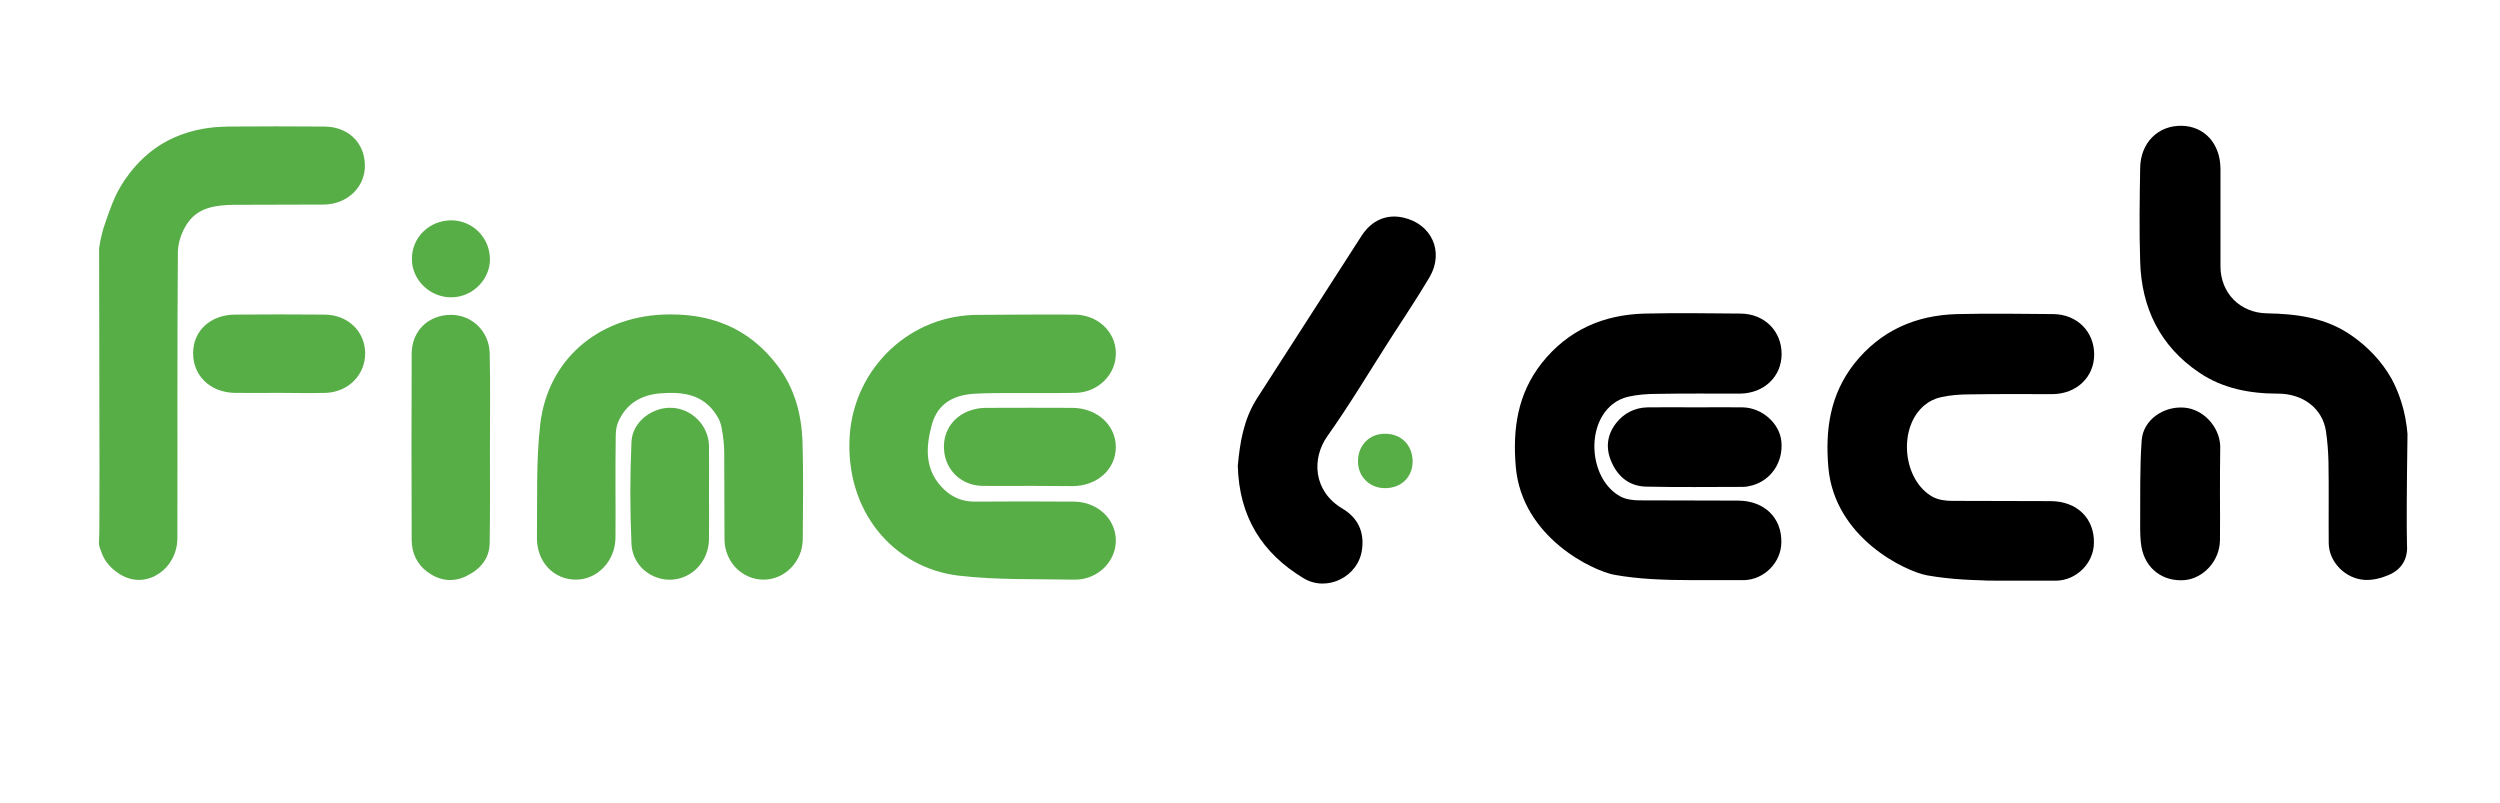 <!-- Generator: Adobe Illustrator 28.0.0, SVG Export Plug-In . SVG Version: 6.00 Build 0)  -->
<svg xmlns="http://www.w3.org/2000/svg" xmlns:xlink="http://www.w3.org/1999/xlink" version="1.1" id="Layer_1" x="0px" y="0px" viewBox="0 0 983.8 315.9" style="enable-background:new 0 0 983.8 315.9;" xml:space="preserve">
<style type="text/css">
	.st0{fill:#57AD46;}
</style>
<path class="st0" d="M39,97.8c0.2-1.2,0.4-2.9,0.9-4.8c0.5-2.3,1.1-4.2,1.8-6.1c0.1-0.4,2.3-6.7,3.7-9.6c2-4.5,7.7-13.8,17.1-19.9  c7.6-4.9,16.7-7.5,27.3-7.6c12.6-0.1,25.1-0.1,37.7,0c9.5,0,16,6.3,16.1,15.3c0.1,8.5-6.9,15.3-16.2,15.4c-11.8,0.1-23.6,0-35.4,0.1  c-7,0.1-14,1-18.2,7.2C71.6,91,70.1,95.2,70,99c-0.3,37.6-0.1,75.1-0.2,112.7c0,12-11.7,20.2-21.7,14.8c-1.5-0.8-6.1-3.6-8-8.7  c-0.2-0.6-0.4-1.1-0.5-1.4c-0.3-0.5-0.5-1.2-0.6-2c-0.2-1.1,0-2,0-2.1C39.2,210.9,39.2,176.5,39,97.8z"/>
<path d="M947.2,214.4c0.1,1.3,0.2,4.4-1.6,7.3c-2.1,3.4-5.5,4.6-7.8,5.4c-0.8,0.3-4.1,1.3-7.2,1.1c-7.5-0.4-14.1-6.9-14.2-14.4  c-0.1-10.7,0.1-21.4-0.1-32.1c-0.1-4-0.4-8.1-1-12.1c-1.4-8.9-9-14.7-18.9-14.7c-11.1,0-21.7-2-31-8.3  c-15.4-10.4-22.7-25.5-23.2-43.7c-0.4-12.2-0.2-24.4,0-36.7c0.1-10,7-16.9,16.4-16.7c8.9,0.2,15.1,7,15.2,16.8c0,12.8,0,25.6,0,38.5  c0,10.5,7.7,18.3,18.2,18.5c11.8,0.2,23.2,1.7,33.2,8.6c6.8,4.7,12.1,10.4,15.9,17.1c0.7,1.3,3.8,7,5.4,15.2c0.5,2.7,0.8,5,0.9,6.6  C947.1,191.9,947,207.5,947.2,214.4z"/>
<path d="M657.6,228.2c-2.8-0.1-6.8-0.2-11.5-0.6c0,0-6-0.5-10.8-1.4c-8.2-1.5-36.3-14.5-38.8-42.4c-1.3-15,0.7-28.8,10.2-40.9  c10.3-13,24.2-19.1,40.6-19.5c12.6-0.3,25.1-0.1,37.7,0c9.4,0.1,16.1,6.9,16.1,15.9c0,8.9-6.9,15.5-16.4,15.6  c-10.9,0-21.8-0.1-32.7,0.1c-3.8,0-7.6,0.3-11.2,1.1c-2.3,0.5-4.6,1.6-6.4,3.1c-10.7,8.8-8.7,29.7,3.3,36.2c2.1,1.1,4.9,1.5,7.4,1.5  c13,0.1,26,0,39,0.1c10.3,0.1,17.1,6.8,16.9,16.5c-0.1,7.9-6.8,14.6-14.7,14.8c-0.2,0-0.3,0-0.5,0c-8.6,0-14.4,0-19.5,0  C658.6,228.2,658.8,228.2,657.6,228.2z"/>
<path class="st0" d="M242.2,191.8c0,6.6,0.1,13.3,0,19.9c-0.1,9-7,16.3-15.4,16.4c-8.8,0.1-15.6-6.9-15.5-16.5  c0.2-14.9-0.4-29.9,1.3-44.7c3-25.3,22.5-41.9,48.1-43.1c18.5-0.8,33.8,5,45.2,20c6.8,8.9,9.5,19.1,9.9,30  c0.4,12.8,0.2,25.6,0.1,38.5c-0.1,8.7-7.1,15.8-15.4,15.8c-8.4,0-15.3-6.9-15.4-15.8c-0.1-11.3,0-22.6-0.1-33.9c0-3.3-0.4-6.6-1-9.9  c-0.3-1.9-1.1-3.8-2.2-5.4c-5.3-8.1-13.4-9-22-8.3c-7.7,0.6-13.5,4.2-16.6,11.4c-0.7,1.7-0.9,3.8-0.9,5.7  C242.2,178.5,242.2,185.2,242.2,191.8z"/>
<path class="st0" d="M402.5,123.8c6.8,0,13.6-0.1,20.4,0c9,0.1,16,6.6,16.2,14.9c0.3,8.4-6.8,15.7-15.8,15.9  c-10.7,0.2-21.5,0-32.2,0.1c-2.3,0-4.5,0.1-6.8,0.2c-8.5,0.3-15.2,3.5-17.6,12.2c-2.5,9.2-2.9,18.2,4.9,25.6  c3.3,3.1,7.2,4.7,11.9,4.7c13-0.1,26-0.1,39,0c9.2,0,16.4,6.6,16.6,15c0.2,8.5-7.2,15.9-16.4,15.7c-15.2-0.3-30.6,0.2-45.7-1.6  c-25.3-3.1-44.7-25.3-42.6-55.4c1.9-26.1,23.6-47.6,51.3-47.2C391.3,123.9,396.9,123.8,402.5,123.8z"/>
<path d="M487.1,183.3c0.8-8.8,2.2-18.2,7.6-26.6c13.7-21.3,27.4-42.6,41.1-63.9c4-6.2,9.9-8.6,16.3-7.2C563.3,88,568.4,99,562.6,109  c-4.9,8.3-10.3,16.3-15.5,24.4c-8.2,12.8-16,25.9-24.8,38.3c-6.2,8.8-5.5,21.6,5.9,28.4c6.1,3.6,8.7,9.1,7.8,16  c-1.3,10.8-13.8,17.1-23.1,11.4C496.7,217.7,487.6,203.4,487.1,183.3z"/>
<path class="st0" d="M192.8,176.1c0,12.5,0.1,25-0.1,37.6c-0.1,6.4-4,10.6-9.6,13.2c-5.3,2.4-10.4,1.5-15-1.9  c-4.1-3.1-6.1-7.5-6.1-12.6c-0.1-24.4-0.1-48.9,0-73.3c0.1-9,6.6-15.1,15.3-15.2c8.3-0.1,15.2,6.4,15.4,15.1  C193,151.3,192.8,163.7,192.8,176.1L192.8,176.1z"/>
<path d="M667.6,160.3c6,0,12.1-0.1,18.1,0c7.6,0.1,14.6,6.2,15.3,13.4c0.8,8-3.9,15.2-11.4,17.3c-1.2,0.3-2.4,0.6-3.6,0.6  c-12.7,0-25.4,0.2-38.1-0.1c-6.5-0.1-11.1-3.7-13.7-9.6c-2.4-5.4-1.9-10.6,1.7-15.3c3.1-4,7.4-6.2,12.5-6.3  C654.9,160.2,661.3,160.3,667.6,160.3z"/>
<path d="M873.6,194.9c0,5.9,0.1,11.8,0,17.7c-0.1,8.1-6.5,15.1-14.1,15.7c-8.5,0.6-15.3-4.6-16.8-13.1c-0.5-2.9-0.5-6-0.5-9  c0.1-11-0.2-22,0.6-33c0.6-7.9,8.5-13.4,16.6-12.8c7.5,0.5,14,7.4,14.3,15.1c0,0.3,0,0.6,0,0.9C873.6,182.5,873.6,188.7,873.6,194.9  z"/>
<path class="st0" d="M109.5,154.6c-5.7,0-11.5,0.1-17.2,0c-9.6-0.2-16.4-6.8-16.3-15.7c0-8.7,6.8-15,16.4-15.1  c11.8-0.1,23.6-0.1,35.4,0c9.1,0.1,15.8,6.6,15.9,15.1c0.1,8.5-6.5,15.3-15.4,15.7C121.9,154.8,115.7,154.6,109.5,154.6z"/>
<path class="st0" d="M279,194.3c0,6,0.1,12,0,18.1c-0.2,8.4-6.5,15.2-14.5,15.7s-15.6-5.4-16-14c-0.6-13.4-0.6-26.8,0-40.2  c0.3-7.9,8.3-13.9,16.1-13.4c7.7,0.4,14.2,7,14.4,14.8C279.1,181.6,279,188,279,194.3L279,194.3z"/>
<path class="st0" d="M405.5,191.2c-6.3,0-12.7,0.1-19,0c-8.2-0.2-14.4-6.1-15-14.1c-0.6-7.8,4.2-14.3,12.2-16.1  c1.6-0.4,3.3-0.5,4.9-0.5c11.2,0,22.4-0.1,33.5,0c9.7,0.1,17.1,6.9,17,15.6c-0.1,8.6-7.3,15.1-16.9,15.2  C416.7,191.3,411.1,191.2,405.5,191.2L405.5,191.2z"/>
<path class="st0" d="M192.8,101.9c0.1,8-6.7,14.9-14.9,15.1c-8.6,0.2-15.9-6.8-15.8-15.2c0-8.4,6.8-15,15.4-15.1  C185.9,86.7,192.7,93.4,192.8,101.9z"/>
<path class="st0" d="M545.1,170.7c6.4,0,10.7,4.5,10.8,10.8c0,6.3-4.5,10.6-10.9,10.6c-6,0-10.6-4.5-10.6-10.5  C534.3,175.3,538.9,170.6,545.1,170.7z"/>
<path d="M780.6,228.4c-2.8-0.1-6.8-0.2-11.5-0.6c0,0-6-0.5-10.8-1.4c-8.2-1.5-36.3-14.5-38.8-42.4c-1.3-15,0.7-28.8,10.2-40.9  c10.3-13,24.2-19.1,40.6-19.5c12.6-0.3,25.1-0.1,37.7,0c9.4,0.1,16.1,6.9,16.1,15.9c0,8.9-6.9,15.5-16.4,15.6  c-10.9,0-21.8-0.1-32.7,0.1c-3.8,0-7.6,0.3-11.2,1.1c-2.3,0.5-4.6,1.6-6.4,3.1c-10.7,8.8-8.7,29.7,3.3,36.2c2.1,1.1,4.9,1.5,7.4,1.5  c13,0.1,26,0,39,0.1c10.3,0.1,17.1,6.8,16.9,16.5c-0.1,7.9-6.8,14.6-14.7,14.8c-0.2,0-0.3,0-0.5,0c-8.6,0-14.4,0-19.5,0  C781.5,228.5,781.7,228.5,780.6,228.4z"/>
</svg>
